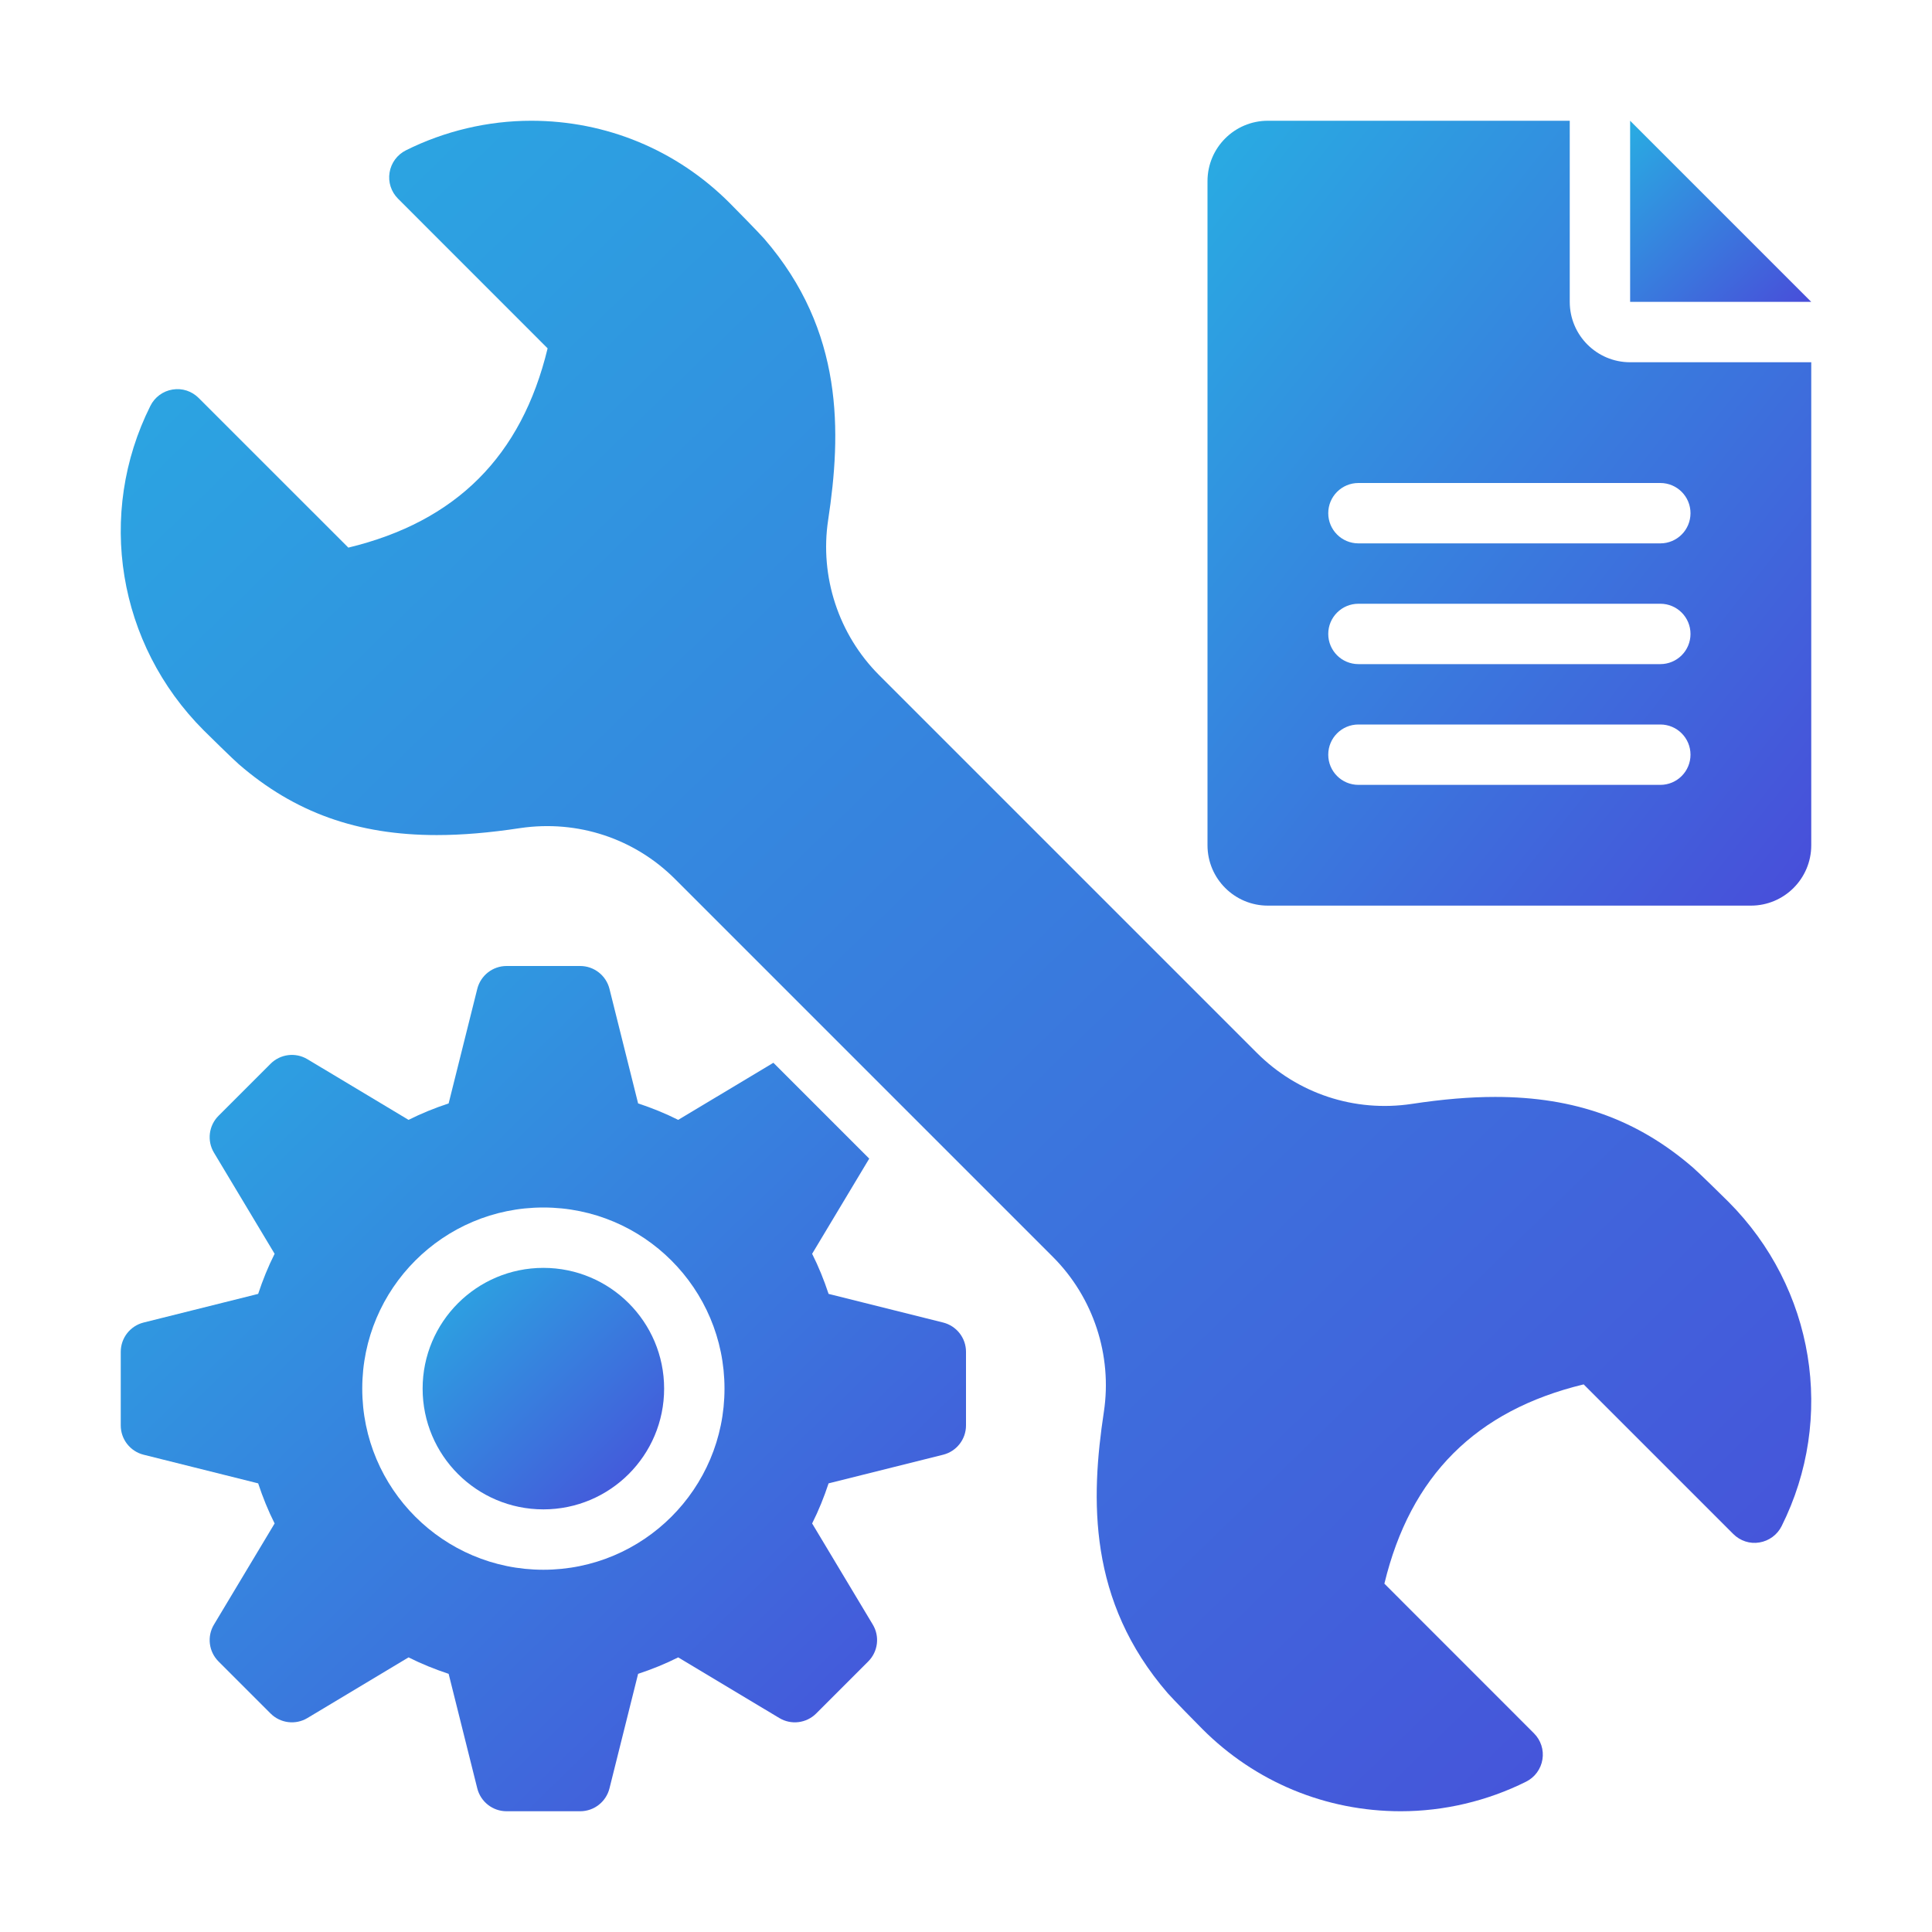 <svg width="56" height="56" viewBox="0 0 56 56" fill="none" xmlns="http://www.w3.org/2000/svg">
<path d="M15.75 43.75C17.683 43.75 19.25 42.183 19.25 40.25C19.25 38.317 17.683 36.75 15.75 36.75C13.817 36.75 12.25 38.317 12.25 40.25C12.25 42.183 13.817 43.75 15.75 43.75Z" fill="url(#paint0_linear_447_2091)"/>
<path d="M47.25 8.75V3.5L52.5 8.75H47.25Z" fill="url(#paint1_linear_447_2091)"/>
<path d="M35 5.25V24.5C35 25.466 35.784 26.25 36.75 26.25H50.75C51.717 26.25 52.5 25.466 52.5 24.5V10.5H47.25C46.284 10.5 45.5 9.717 45.5 8.75V3.5H36.75C35.784 3.5 35 4.283 35 5.25ZM38.5 21.875C38.5 21.391 38.891 21 39.375 21H48.125C48.609 21 49 21.391 49 21.875C49 22.359 48.609 22.75 48.125 22.75H39.375C38.891 22.75 38.5 22.359 38.5 21.875ZM38.5 18.375C38.5 17.891 38.891 17.5 39.375 17.5H48.125C48.609 17.5 49 17.891 49 18.375C49 18.859 48.609 19.25 48.125 19.25H39.375C38.891 19.25 38.5 18.859 38.5 18.375ZM38.5 14.875C38.5 14.391 38.891 14 39.375 14H48.125C48.609 14 49 14.391 49 14.875C49 15.359 48.609 15.75 48.125 15.75H39.375C38.891 15.75 38.5 15.359 38.5 14.875Z" fill="url(#paint2_linear_447_2091)"/>
<path d="M27.337 38.334L24.017 37.504C23.884 37.102 23.728 36.715 23.54 36.342L25.195 33.583L22.417 30.805L19.658 32.46C19.285 32.272 18.898 32.116 18.496 31.983L17.666 28.663C17.568 28.273 17.218 28 16.817 28H14.683C14.282 28 13.932 28.273 13.834 28.663L13.004 31.983C12.602 32.116 12.216 32.272 11.842 32.46L8.911 30.702C8.567 30.495 8.126 30.55 7.842 30.834L6.334 32.342C6.05 32.626 5.995 33.067 6.202 33.411L7.96 36.342C7.772 36.715 7.616 37.102 7.483 37.504L4.163 38.334C3.773 38.432 3.5 38.782 3.5 39.183V41.317C3.5 41.718 3.773 42.068 4.163 42.166L7.483 42.996C7.616 43.398 7.772 43.785 7.96 44.158L6.202 47.089C5.995 47.433 6.05 47.874 6.334 48.158L7.842 49.666C8.126 49.95 8.567 50.005 8.911 49.798L11.842 48.04C12.216 48.228 12.602 48.384 13.004 48.517L13.834 51.837C13.932 52.227 14.282 52.5 14.683 52.5H16.817C17.218 52.5 17.568 52.227 17.666 51.837L18.496 48.517C18.898 48.384 19.285 48.228 19.658 48.04L22.589 49.798C22.933 50.005 23.374 49.95 23.658 49.666L25.166 48.158C25.45 47.874 25.505 47.433 25.298 47.089L23.54 44.158C23.728 43.785 23.884 43.398 24.017 42.996L27.337 42.166C27.727 42.068 28 41.718 28 41.317V39.183C28 38.782 27.727 38.432 27.337 38.334ZM15.75 45.5C12.851 45.5 10.5 43.15 10.5 40.25C10.5 37.35 12.851 35 15.75 35C18.649 35 21 37.35 21 40.25C21 43.15 18.649 45.5 15.75 45.5Z" fill="url(#paint3_linear_447_2091)"/>
<path d="M50.095 34.83C49.953 34.688 49.245 33.993 49.078 33.848C47.461 32.447 45.637 31.795 43.34 31.795C42.61 31.795 41.819 31.861 40.924 31.997C39.259 32.248 37.608 31.695 36.433 30.52L25.48 19.567C24.307 18.393 23.756 16.714 24.004 15.075C24.388 12.543 24.468 9.595 22.152 6.921C22.007 6.755 21.312 6.046 21.146 5.881C19.611 4.345 17.569 3.5 15.397 3.5C14.143 3.5 12.887 3.797 11.764 4.358C11.513 4.484 11.337 4.723 11.292 5C11.246 5.278 11.338 5.56 11.537 5.759L15.873 10.097C15.118 13.222 13.222 15.118 10.097 15.873L5.76 11.537C5.561 11.338 5.284 11.244 5.001 11.291C4.723 11.336 4.484 11.513 4.359 11.764C2.792 14.897 3.404 18.668 5.905 21.17C6.047 21.312 6.755 22.007 6.922 22.152C8.54 23.553 10.363 24.205 12.66 24.205C13.39 24.205 14.181 24.139 15.076 24.003C16.746 23.757 18.392 24.305 19.567 25.48L30.52 36.433C31.693 37.607 32.244 39.286 31.996 40.925C31.612 43.457 31.532 46.405 33.848 49.079C33.993 49.245 34.688 49.954 34.854 50.119C36.389 51.655 38.431 52.5 40.603 52.5C41.857 52.5 43.113 52.203 44.236 51.642C44.487 51.517 44.663 51.277 44.708 50.999C44.754 50.722 44.662 50.44 44.463 50.241L40.127 45.903C40.882 42.778 42.778 40.882 45.903 40.127L50.24 44.464C50.439 44.663 50.721 44.757 50.999 44.709C51.276 44.663 51.516 44.487 51.641 44.236C53.208 41.103 52.596 37.332 50.095 34.83Z" fill="url(#paint4_linear_447_2091)"/>
<defs>
<linearGradient id="paint0_linear_447_2091" x1="8.838" y1="33.149" x2="28.247" y2="53.071" gradientUnits="userSpaceOnUse">
<stop offset="0.184" stop-color="#29ABE2"/>
<stop offset="0.821" stop-color="#6200D2"/>
</linearGradient>
<linearGradient id="paint1_linear_447_2091" x1="44.691" y1="0.799" x2="59.247" y2="15.741" gradientUnits="userSpaceOnUse">
<stop offset="0.184" stop-color="#29ABE2"/>
<stop offset="0.821" stop-color="#6200D2"/>
</linearGradient>
<linearGradient id="paint2_linear_447_2091" x1="26.471" y1="-8.202" x2="87.848" y2="40.261" gradientUnits="userSpaceOnUse">
<stop offset="0.184" stop-color="#29ABE2"/>
<stop offset="0.821" stop-color="#6200D2"/>
</linearGradient>
<linearGradient id="paint3_linear_447_2091" x1="-8.441" y1="15.398" x2="59.488" y2="85.124" gradientUnits="userSpaceOnUse">
<stop offset="0.184" stop-color="#29ABE2"/>
<stop offset="0.821" stop-color="#6200D2"/>
</linearGradient>
<linearGradient id="paint4_linear_447_2091" x1="-20.381" y1="-21.705" x2="115.475" y2="117.747" gradientUnits="userSpaceOnUse">
<stop offset="0.184" stop-color="#29ABE2"/>
<stop offset="0.821" stop-color="#6200D2"/>
</linearGradient>
</defs>
</svg>
